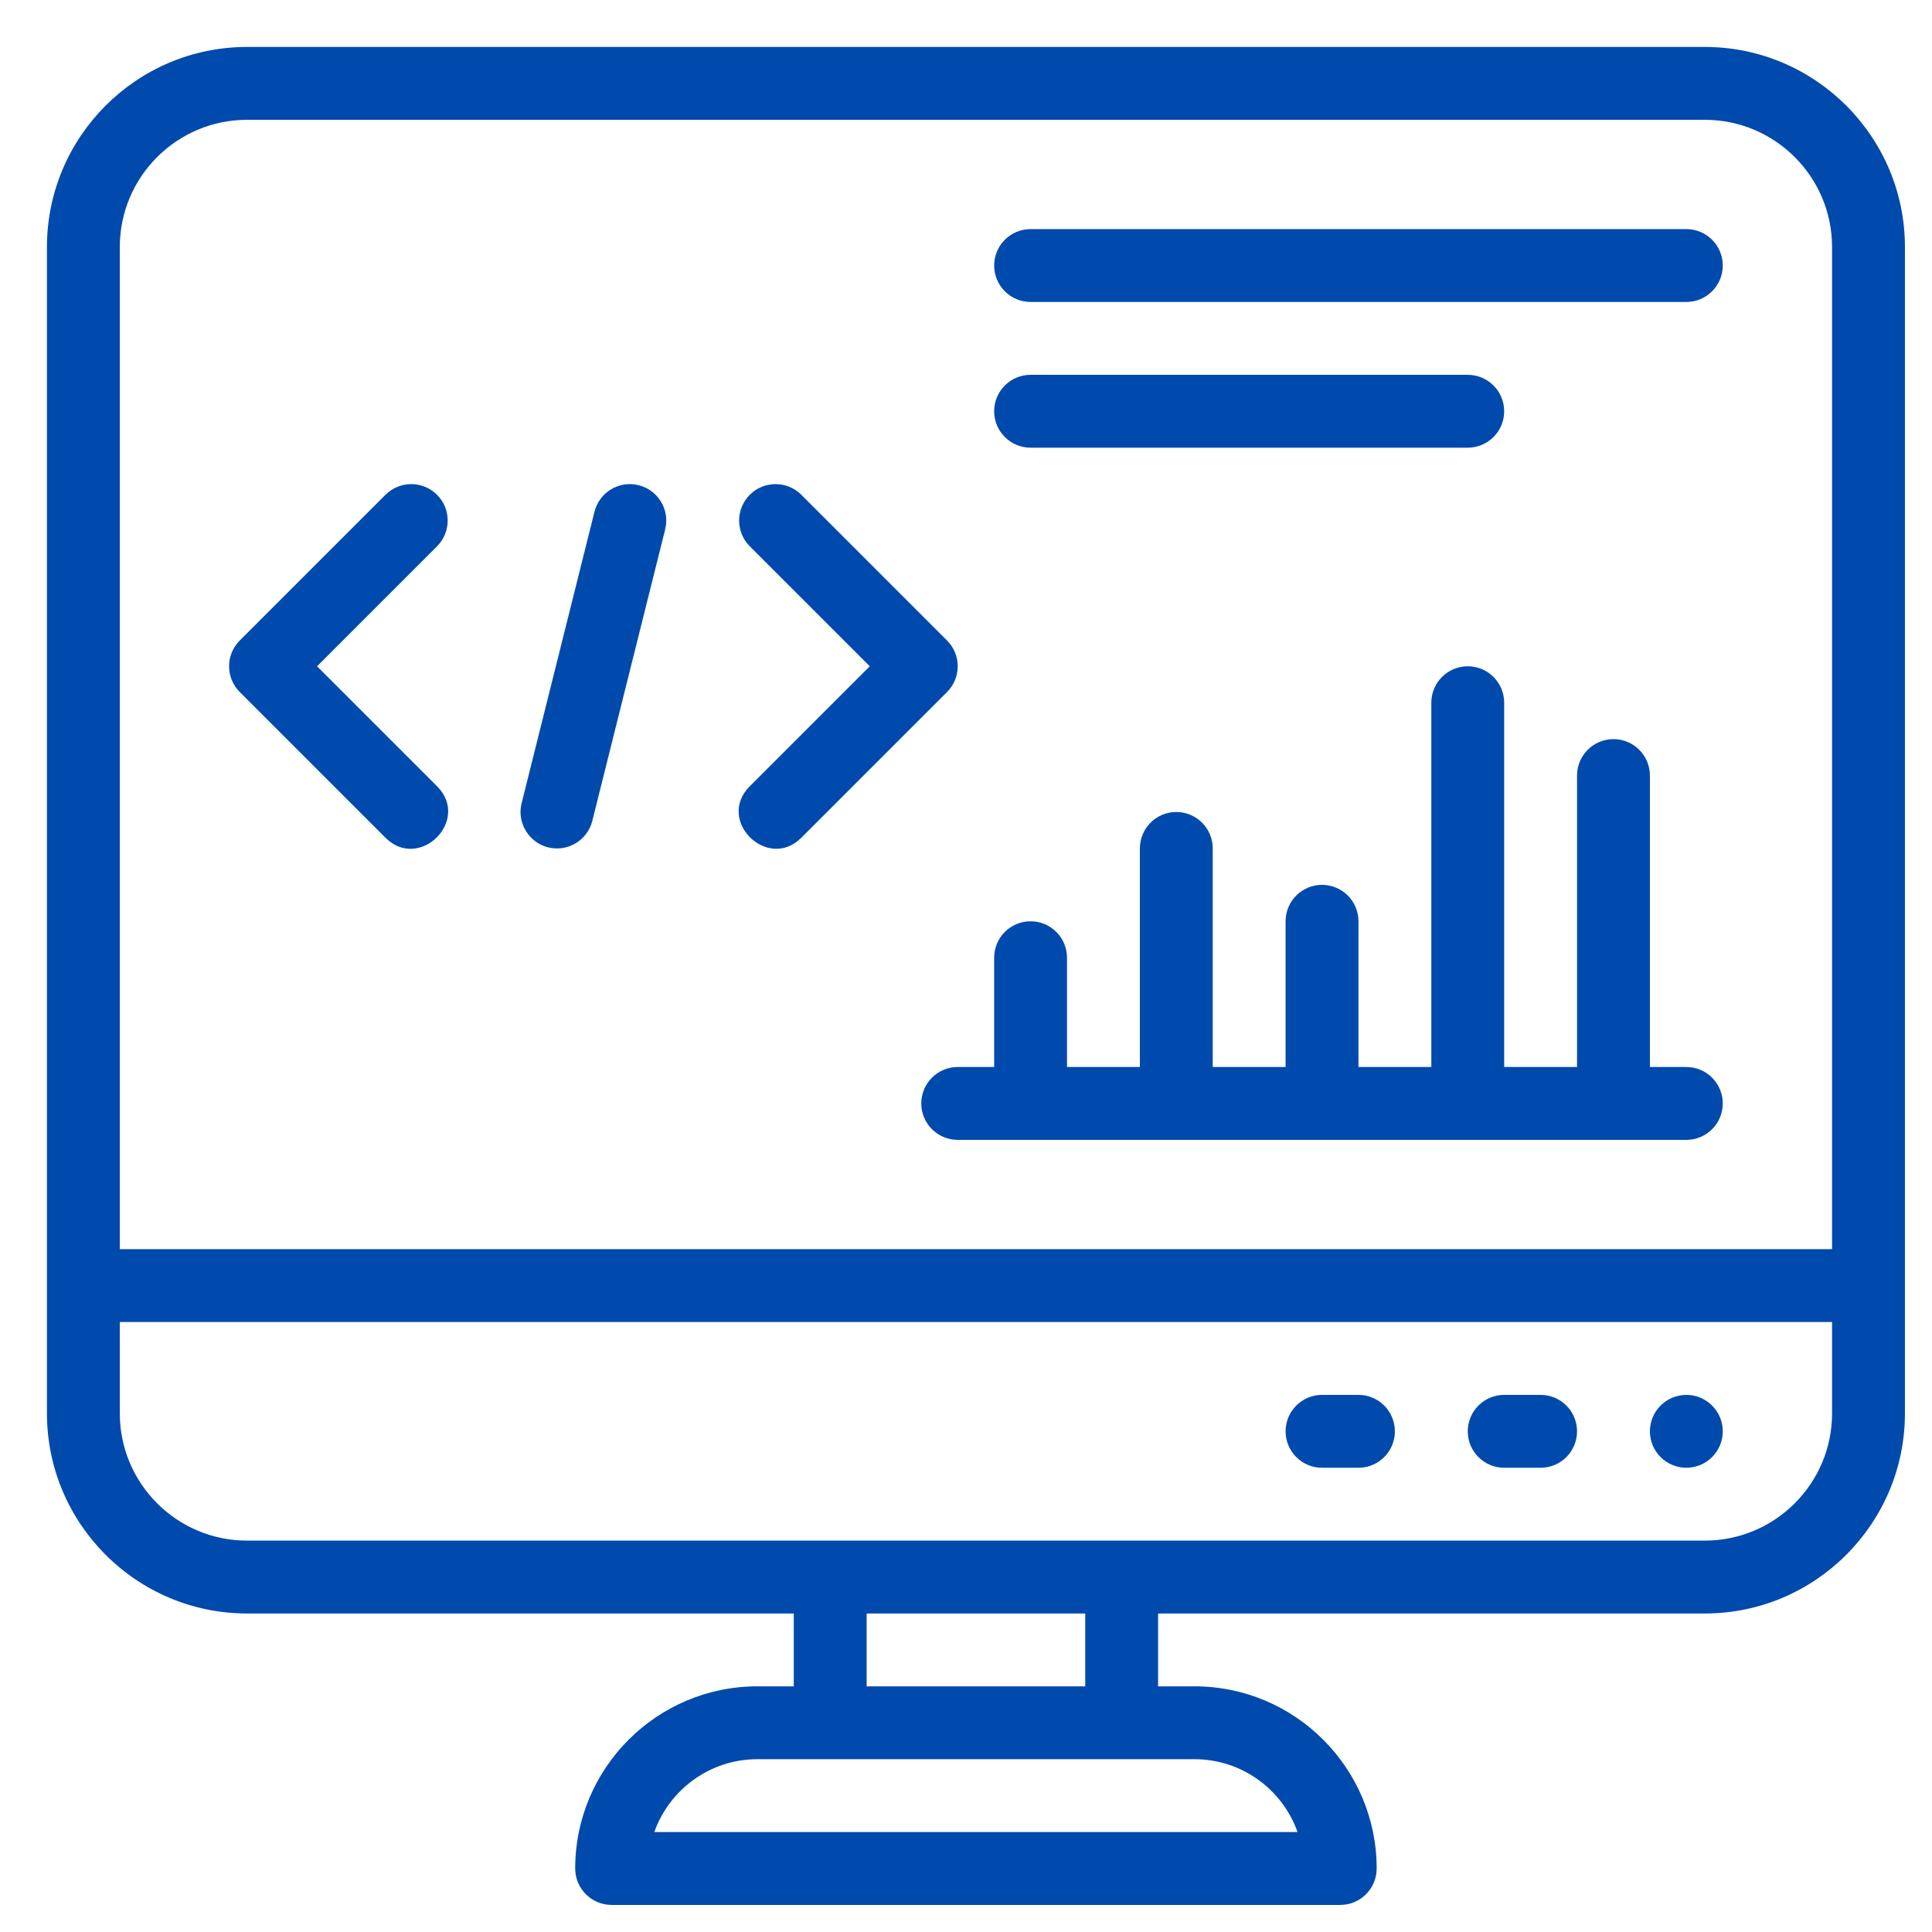 <svg xmlns="http://www.w3.org/2000/svg" xmlns:xlink="http://www.w3.org/1999/xlink" width="500" zoomAndPan="magnify" viewBox="0 0 375 375" height="500" preserveAspectRatio="xMidYMid meet" version="1.0"><defs><clipPath id="115d5b30ae"><path d="M 9.113 9.113 L 369.863 9.113 L 369.863 369.863 L 9.113 369.863 Z M 9.113 9.113 " clip-rule="nonzero"/></clipPath></defs><path fill="#004aad" d="M 74.824 162.609 C 81.383 169.164 91.449 159.23 84.824 152.605 L 61.539 129.324 L 84.824 106.039 C 87.586 103.277 87.586 98.801 84.824 96.035 C 82.062 93.277 77.586 93.277 74.824 96.035 L 46.539 124.32 C 43.777 127.082 43.777 131.562 46.539 134.324 Z M 74.824 162.609 " fill-opacity="1" fill-rule="nonzero"/><path fill="#004aad" d="M 155.535 162.609 L 183.82 134.324 C 186.582 131.562 186.582 127.082 183.82 124.32 L 155.535 96.035 C 152.773 93.277 148.297 93.277 145.535 96.035 C 142.773 98.797 142.773 103.277 145.535 106.039 L 168.82 129.324 L 145.535 152.605 C 138.906 159.234 148.992 169.148 155.535 162.609 Z M 155.535 162.609 " fill-opacity="1" fill-rule="nonzero"/><path fill="#004aad" d="M 108.113 164.68 C 111.281 164.68 114.168 162.535 114.969 159.324 L 129.109 102.754 C 130.059 98.965 127.754 95.125 123.965 94.18 C 120.176 93.23 116.34 95.535 115.391 99.32 L 101.25 155.891 C 100.133 160.348 103.508 164.68 108.113 164.68 Z M 108.113 164.68 " fill-opacity="1" fill-rule="nonzero"/><path fill="#004aad" d="M 185.891 207.105 C 181.988 207.105 178.82 210.273 178.82 214.176 C 178.82 218.082 181.988 221.25 185.891 221.25 L 327.316 221.25 C 331.223 221.25 334.387 218.082 334.387 214.176 C 334.387 210.273 331.223 207.105 327.316 207.105 L 320.246 207.105 L 320.246 150.535 C 320.246 146.629 317.078 143.465 313.176 143.465 C 309.27 143.465 306.102 146.629 306.102 150.535 L 306.102 207.105 L 291.961 207.105 L 291.961 136.395 C 291.961 132.488 288.793 129.324 284.891 129.324 C 280.984 129.324 277.82 132.488 277.82 136.395 L 277.82 207.105 L 263.676 207.105 L 263.676 178.82 C 263.676 174.914 260.508 171.75 256.605 171.75 C 252.699 171.75 249.535 174.914 249.535 178.82 L 249.535 207.105 L 235.391 207.105 L 235.391 164.68 C 235.391 160.773 232.223 157.609 228.32 157.609 C 224.414 157.609 221.25 160.773 221.25 164.68 L 221.25 207.105 L 207.105 207.105 L 207.105 185.891 C 207.105 181.988 203.941 178.82 200.035 178.82 C 196.129 178.82 192.965 181.988 192.965 185.891 L 192.965 207.105 Z M 185.891 207.105 " fill-opacity="1" fill-rule="nonzero"/><path fill="#004aad" d="M 200.035 58.609 L 327.316 58.609 C 331.223 58.609 334.387 55.445 334.387 51.539 C 334.387 47.633 331.223 44.469 327.316 44.469 L 200.035 44.469 C 196.129 44.469 192.965 47.633 192.965 51.539 C 192.965 55.445 196.129 58.609 200.035 58.609 Z M 200.035 58.609 " fill-opacity="1" fill-rule="nonzero"/><path fill="#004aad" d="M 200.035 86.895 L 284.891 86.895 C 288.793 86.895 291.961 83.73 291.961 79.824 C 291.961 75.918 288.793 72.754 284.891 72.754 L 200.035 72.754 C 196.129 72.754 192.965 75.918 192.965 79.824 C 192.965 83.73 196.129 86.895 200.035 86.895 Z M 200.035 86.895 " fill-opacity="1" fill-rule="nonzero"/><path fill="#004aad" d="M 334.387 277.82 C 334.387 278.281 334.344 278.742 334.254 279.199 C 334.16 279.652 334.027 280.094 333.852 280.523 C 333.672 280.953 333.453 281.359 333.195 281.746 C 332.938 282.133 332.645 282.488 332.316 282.82 C 331.988 283.148 331.633 283.441 331.246 283.699 C 330.859 283.957 330.453 284.172 330.023 284.352 C 329.594 284.527 329.152 284.664 328.695 284.754 C 328.242 284.844 327.781 284.891 327.316 284.891 C 326.852 284.891 326.395 284.844 325.938 284.754 C 325.48 284.664 325.039 284.527 324.609 284.352 C 324.184 284.172 323.773 283.957 323.387 283.699 C 323.004 283.441 322.645 283.148 322.316 282.82 C 321.988 282.488 321.695 282.133 321.438 281.746 C 321.18 281.359 320.961 280.953 320.785 280.523 C 320.605 280.094 320.473 279.652 320.383 279.199 C 320.293 278.742 320.246 278.281 320.246 277.82 C 320.246 277.355 320.293 276.895 320.383 276.438 C 320.473 275.984 320.605 275.543 320.785 275.113 C 320.961 274.684 321.18 274.277 321.438 273.891 C 321.695 273.504 321.988 273.148 322.316 272.816 C 322.645 272.488 323.004 272.195 323.387 271.938 C 323.773 271.68 324.184 271.465 324.609 271.285 C 325.039 271.109 325.48 270.973 325.938 270.883 C 326.395 270.793 326.852 270.746 327.316 270.746 C 327.781 270.746 328.242 270.793 328.695 270.883 C 329.152 270.973 329.594 271.109 330.023 271.285 C 330.453 271.465 330.859 271.68 331.246 271.938 C 331.633 272.195 331.988 272.488 332.316 272.816 C 332.645 273.148 332.938 273.504 333.195 273.891 C 333.453 274.277 333.672 274.684 333.852 275.113 C 334.027 275.543 334.16 275.984 334.254 276.438 C 334.344 276.895 334.387 277.355 334.387 277.82 Z M 334.387 277.82 " fill-opacity="1" fill-rule="nonzero"/><path fill="#004aad" d="M 299.031 270.746 L 291.961 270.746 C 288.055 270.746 284.891 273.914 284.891 277.82 C 284.891 281.723 288.055 284.891 291.961 284.891 L 299.031 284.891 C 302.938 284.891 306.102 281.723 306.102 277.82 C 306.102 273.914 302.938 270.746 299.031 270.746 Z M 299.031 270.746 " fill-opacity="1" fill-rule="nonzero"/><path fill="#004aad" d="M 263.676 270.746 L 256.605 270.746 C 252.699 270.746 249.535 273.914 249.535 277.82 C 249.535 281.723 252.699 284.891 256.605 284.891 L 263.676 284.891 C 267.582 284.891 270.746 281.723 270.746 277.82 C 270.746 273.914 267.582 270.746 263.676 270.746 Z M 263.676 270.746 " fill-opacity="1" fill-rule="nonzero"/><g clip-path="url(#115d5b30ae)"><path fill="#004aad" d="M 330.91 9.113 L 47.945 9.113 C 26.531 9.113 9.113 26.531 9.113 47.945 L 9.113 274.34 C 9.113 295.754 26.531 313.176 47.945 313.176 L 154.07 313.176 L 154.07 327.316 L 147 327.316 C 127.504 327.316 111.645 343.18 111.645 362.672 C 111.645 366.578 114.809 369.746 118.715 369.746 L 260.141 369.746 C 264.047 369.746 267.211 366.578 267.211 362.672 C 267.211 343.18 251.352 327.316 231.855 327.316 L 224.785 327.316 L 224.785 313.176 L 330.91 313.176 C 352.324 313.176 369.746 295.754 369.746 274.34 L 369.746 47.945 C 369.746 26.531 352.324 9.113 330.91 9.113 Z M 47.945 23.254 L 330.91 23.254 C 344.523 23.254 355.602 34.332 355.602 47.945 L 355.602 242.461 L 23.254 242.461 L 23.254 47.945 C 23.254 34.332 34.332 23.254 47.945 23.254 Z M 251.855 355.602 L 127 355.602 C 129.918 347.371 137.781 341.461 147 341.461 L 231.855 341.461 C 241.074 341.461 248.938 347.371 251.855 355.602 Z M 210.641 327.316 L 168.215 327.316 L 168.215 313.176 L 210.641 313.176 Z M 330.91 299.031 L 47.945 299.031 C 34.332 299.031 23.254 287.953 23.254 274.34 L 23.254 256.605 L 355.602 256.605 L 355.602 274.34 C 355.602 287.953 344.523 299.031 330.91 299.031 Z M 330.91 299.031 " fill-opacity="1" fill-rule="nonzero"/></g></svg>